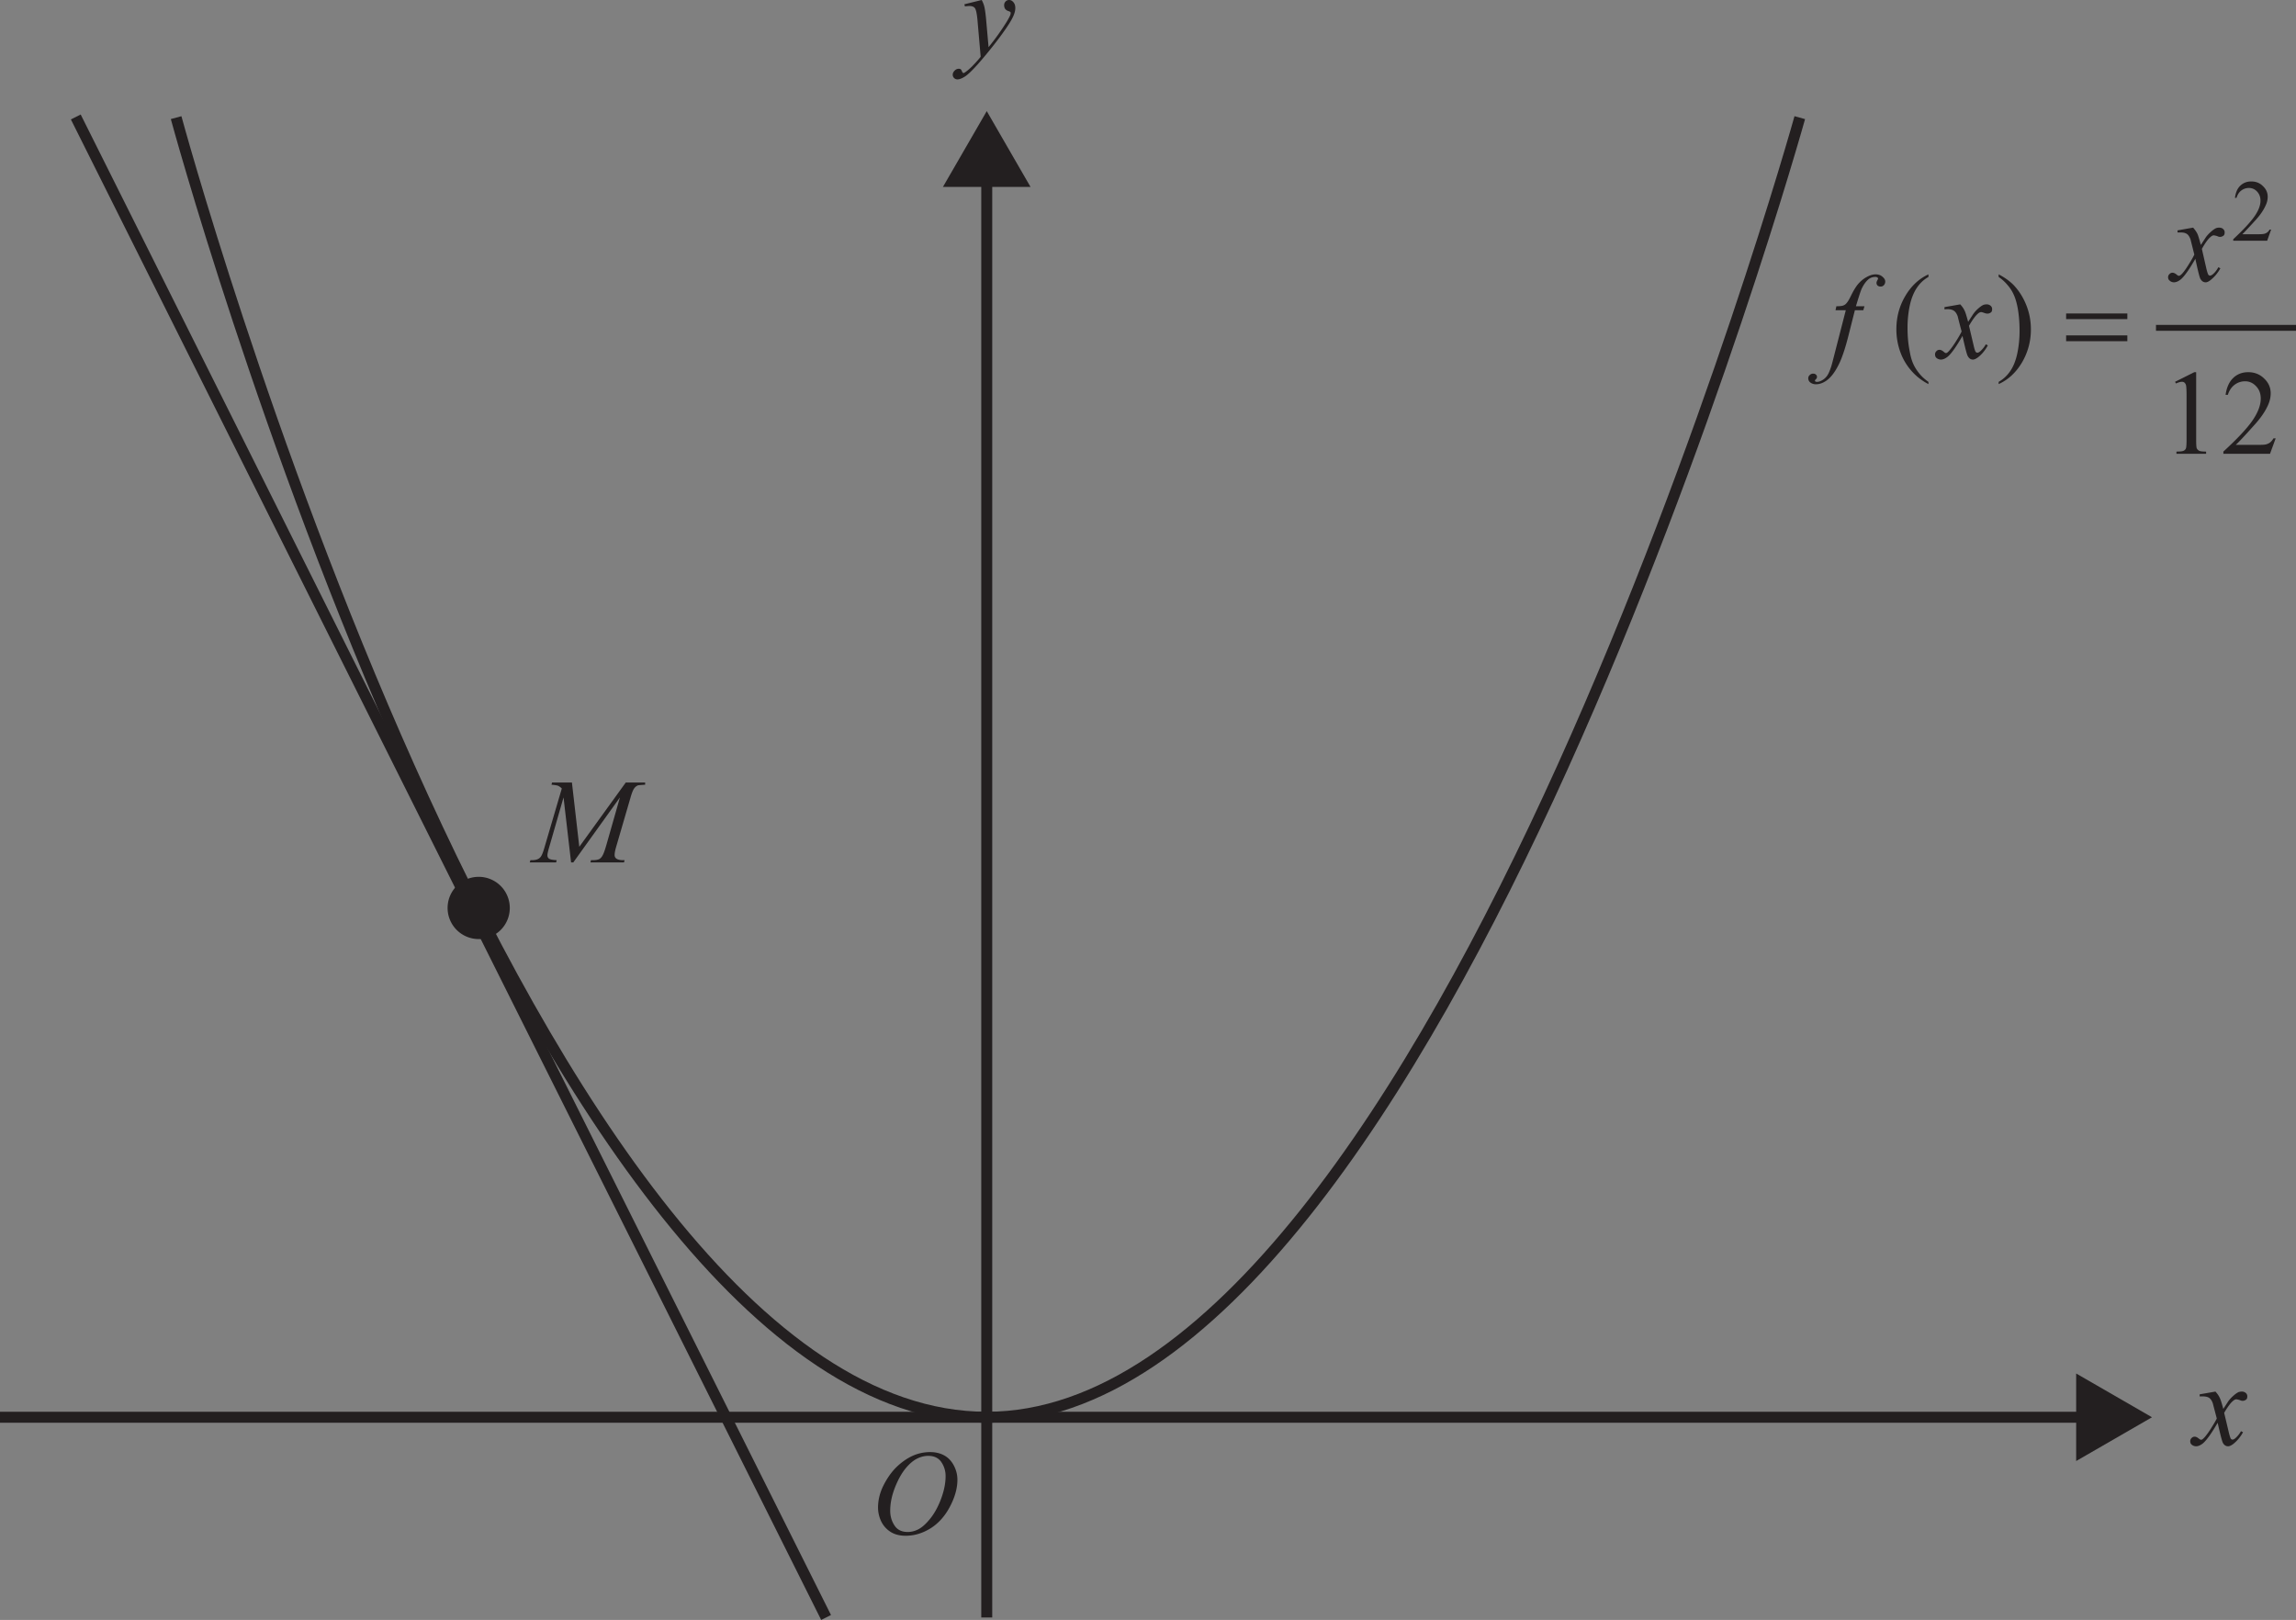 <svg width="278.978" height="196.838" viewBox="0 0 209.233 147.628" xmlns:xlink="http://www.w3.org/1999/xlink" xmlns="http://www.w3.org/2000/svg"><rect x="0" y="0" width="209.233" height="147.628" fill="#808080" stroke="none"/><defs><path d="M.25-7.406v-.235c.531.274.977.59 1.344.954.5.523.89 1.136 1.172 1.843.28.7.421 1.434.421 2.203A5.863 5.863 0 0 1 2.375.391c-.543.914-1.25 1.57-2.125 1.968v-.203c.438-.25.797-.59 1.078-1.015.281-.418.488-.95.625-1.594.133-.645.203-1.32.203-2.031 0-.758-.058-1.457-.172-2.094-.093-.488-.21-.879-.343-1.172a3.394 3.394 0 0 0-.532-.86 4.056 4.056 0 0 0-.859-.796zm0 0" id="g"/><path d="M5.422-7.453c.476 0 .906.105 1.281.312.375.211.664.524.875.938.207.406.313.828.313 1.266 0 .78-.23 1.605-.688 2.468-.45.856-1.039 1.512-1.766 1.969-.73.45-1.484.672-2.265.672-.563 0-1.031-.125-1.406-.375a2.342 2.342 0 0 1-.844-.984 2.983 2.983 0 0 1-.266-1.188c0-.688.16-1.36.485-2.016.332-.664.722-1.222 1.171-1.671.458-.446.942-.79 1.454-1.032.52-.238 1.07-.36 1.656-.36zm-.188.344c-.355 0-.703.09-1.046.265-.344.18-.684.469-1.016.875-.336.407-.637.934-.906 1.578-.336.805-.5 1.563-.5 2.282 0 .5.129.949.39 1.343.258.399.66.594 1.203.594.32 0 .641-.078.954-.234.32-.164.648-.446.984-.844.426-.488.785-1.113 1.078-1.875.29-.758.438-1.469.438-2.125a2.24 2.24 0 0 0-.391-1.297c-.262-.375-.656-.562-1.188-.562zm0 0" id="a"/><path d="M1.906-4.86c.176.188.305.376.39.563.071.125.18.465.329 1.016L3.094-4c.125-.164.273-.328.453-.484.176-.157.332-.266.469-.329a.927.927 0 0 1 .296-.046.53.53 0 0 1 .36.125.39.39 0 0 1 .14.296c0 .137-.027.231-.078.282a.505.505 0 0 1-.343.14.602.602 0 0 1-.25-.062 1.576 1.576 0 0 0-.329-.078c-.093 0-.199.054-.312.156-.219.18-.484.54-.797 1.078l.438 1.844c.07.281.129.453.171.516.051.054.098.078.141.078.082 0 .172-.04.266-.125a2.32 2.32 0 0 0 .515-.641l.188.094a3.54 3.54 0 0 1-.86 1.047c-.199.156-.367.234-.5.234-.21 0-.37-.11-.484-.328-.074-.145-.23-.75-.469-1.813C1.547-1.046 1.098-.422.766-.14.546.035.336.125.14.125a.639.639 0 0 1-.407-.156C-.348-.101-.39-.207-.39-.344c0-.113.043-.207.125-.281A.365.365 0 0 1 .016-.75c.113 0 .238.059.375.172.093.074.164.11.218.11.04 0 .094-.024.157-.079.164-.133.394-.426.687-.875.29-.457.484-.785.578-.984-.23-.875-.351-1.332-.36-1.375-.085-.239-.194-.406-.327-.5-.137-.094-.336-.14-.594-.14H.469v-.188zm0 0" id="c"/><path d="M1.766-4.86c.113.212.191.407.234.594.05.18.102.528.156 1.047l.235 2.656a22.231 22.231 0 0 0 1.671-2.343c.165-.281.27-.477.313-.594a.629.629 0 0 0 .031-.188c0-.039-.015-.07-.047-.093a.662.662 0 0 0-.187-.078.613.613 0 0 1-.266-.188.578.578 0 0 1-.094-.328.46.46 0 0 1 .126-.344.414.414 0 0 1 .328-.14c.156 0 .285.07.39.203.114.125.172.304.172.531 0 .281-.101.605-.297.969-.187.367-.558.922-1.11 1.672a40.6 40.6 0 0 1-2 2.468C.88 1.586.478 1.97.22 2.125c-.258.164-.485.25-.672.25A.417.417 0 0 1-.75 2.25a.417.417 0 0 1-.125-.297c0-.137.059-.262.172-.375a.521.521 0 0 1 .375-.172c.074 0 .137.016.187.047a.5.5 0 0 1 .094.156c.031.082.063.133.094.157.02.02.039.03.062.03.02 0 .055-.015.11-.046.195-.125.426-.32.687-.578.344-.356.598-.64.766-.86l-.297-3.406C1.32-3.656 1.242-4 1.141-4.125c-.094-.125-.262-.188-.5-.188-.075 0-.211.012-.407.032L.187-4.47zm0 0" id="d"/><path d="M3.625-1.016 3.265 0H.173v-.14c.906-.844 1.547-1.532 1.922-2.063.375-.531.562-1.016.562-1.453 0-.332-.105-.61-.312-.828a.987.987 0 0 0-.735-.329c-.261 0-.496.079-.703.235-.199.148-.344.371-.437.672h-.14c.062-.489.222-.86.483-1.11.27-.257.602-.39 1-.39.426 0 .782.14 1.063.422.29.273.438.593.438.968 0 .274-.063.54-.188.797-.188.43-.496.875-.922 1.344C1.555-1.165 1.156-.738 1-.594h1.36c.28 0 .476-.008.593-.031A.698.698 0 0 0 3.25-.75a.712.712 0 0 0 .234-.266zm0 0" id="e"/><path d="M3.375 2.156v.203a5.254 5.254 0 0 1-1.328-.968A5.341 5.341 0 0 1 .859-.438 6.052 6.052 0 0 1 .453-2.64c0-1.101.27-2.113.813-3.03.539-.915 1.242-1.571 2.109-1.97v.235c-.43.242-.781.574-1.063 1-.28.418-.496.953-.64 1.61a9.746 9.746 0 0 0-.203 2.015c0 .773.062 1.469.187 2.094.082.492.192.882.328 1.187.133.3.313.586.532.86.218.28.504.546.859.796zm0 0" id="f"/><path d="m3.484-7.281.672 5.86 4.235-5.86h1.765v.203c-.386.023-.61.043-.672.062a.837.837 0 0 0-.343.297c-.094.137-.2.403-.313.797l-1.344 4.61c-.074.273-.109.484-.109.64 0 .137.047.242.14.313.133.105.348.156.641.156h.125L8.234 0H5.172l.047-.203h.156c.27 0 .477-.035.625-.11a.859.859 0 0 0 .281-.328c.094-.156.219-.507.375-1.062L7.86-5.922 3.61 0h-.203L2.72-5.922l-1.297 4.5c-.117.387-.172.649-.172.781 0 .125.047.227.14.297.102.074.337.121.704.14L2.047 0H-.36l.062-.203h.14c.352 0 .61-.086.766-.266.114-.125.235-.406.36-.844l1.594-5.421a1.14 1.14 0 0 0-.344-.25c-.106-.04-.305-.07-.594-.094l.047-.203zm0 0" id="b"/><path d="m1.281-6.563 1.75-.875h.172v6.157c0 .406.016.664.047.765.04.094.113.172.219.235.101.054.316.078.64.078V0H1.406v-.203c.344 0 .563-.024.657-.078a.381.381 0 0 0 .203-.203c.039-.094.062-.36.062-.797V-5.22c0-.531-.015-.867-.047-1.015a.496.496 0 0 0-.14-.25.36.36 0 0 0-.235-.079c-.136 0-.32.055-.547.157zm0 0" id="h"/><path d="M5-1.406 4.484 0H.234v-.203c1.25-1.145 2.13-2.082 2.641-2.813.508-.738.766-1.41.766-2.015 0-.457-.141-.832-.422-1.125-.281-.301-.617-.453-1-.453-.356 0-.672.105-.953.312-.282.211-.493.516-.625.922H.437c.094-.664.32-1.176.688-1.531.363-.352.82-.532 1.375-.532.582 0 1.066.196 1.453.579.395.375.594.824.594 1.343 0 .368-.086.73-.25 1.094-.262.586-.688 1.2-1.281 1.844-.875.98-1.43 1.57-1.657 1.765H3.25c.383 0 .648-.007.797-.03a1.12 1.12 0 0 0 .422-.173 1.22 1.22 0 0 0 .328-.39zm0 0" id="i"/><path d="M1.89-4.86c.165.188.298.376.391.563.063.125.164.465.313 1.016L3.063-4c.124-.164.273-.328.453-.484.175-.157.332-.266.468-.329a.786.786 0 0 1 .282-.046c.156 0 .273.043.359.125a.39.39 0 0 1 .14.296c0 .137-.027.231-.077.282a.505.505 0 0 1-.344.14.502.502 0 0 1-.235-.062 1.497 1.497 0 0 0-.343-.078c-.086 0-.184.054-.297.156-.219.18-.48.54-.781 1.078l.421 1.844c.07.281.13.453.172.516.051.054.098.078.14.078.071 0 .161-.04.267-.125.195-.164.363-.38.5-.641l.187.094a3.54 3.54 0 0 1-.86 1.047c-.187.156-.35.234-.484.234-.199 0-.36-.11-.484-.328-.074-.145-.227-.75-.453-1.813-.555.97-.996 1.594-1.328 1.875C.546.035.336.125.14.125A.584.584 0 0 1-.25-.031c-.094-.07-.14-.176-.14-.313 0-.113.042-.207.124-.281A.365.365 0 0 1 .016-.75c.113 0 .238.059.375.172.082.074.148.11.203.11.039 0 .097-.024.172-.079.164-.133.39-.426.671-.875.29-.457.477-.785.563-.984-.219-.875-.336-1.332-.344-1.375-.086-.239-.195-.406-.328-.5-.137-.094-.328-.14-.578-.14H.469v-.188zm0 0" id="j"/><path d="m3.234-4.734-.109.359h-.766l-.593 2.344C1.504-1 1.242-.195.984.375.617 1.165.22 1.719-.219 2.031c-.32.227-.644.344-.969.344a.815.815 0 0 1-.546-.188.473.473 0 0 1-.157-.359.38.38 0 0 1 .141-.297.418.418 0 0 1 .313-.125c.105 0 .187.032.25.094a.281.281 0 0 1 .093.203.279.279 0 0 1-.11.219c-.05.05-.077.094-.077.125s.011.05.031.062c.031.032.086.047.156.047.149 0 .309-.054.485-.156.168-.094.32-.234.453-.422.125-.187.242-.465.36-.828.05-.156.179-.652.39-1.484l.937-3.641H.594l.078-.36c.289 0 .492-.019.61-.062a.678.678 0 0 0 .327-.234c.102-.114.235-.332.391-.657.207-.425.406-.757.594-1 .258-.312.535-.546.828-.703.289-.164.562-.25.812-.25.27 0 .485.075.641.22.164.136.25.28.25.437A.485.485 0 0 1 5-6.656a.368.368 0 0 1-.297.125.408.408 0 0 1-.281-.094.345.345 0 0 1-.094-.234c0-.063.02-.133.063-.22.05-.081.078-.14.078-.171a.12.12 0 0 0-.063-.11.316.316 0 0 0-.187-.046c-.23 0-.434.07-.61.203-.242.2-.453.496-.64.89-.094.22-.266.747-.516 1.579zm0 0" id="k"/><path d="M1.906-4.906c.176.187.305.375.39.562.071.125.18.469.329 1.032l.469-.72c.125-.175.273-.343.453-.5.176-.155.332-.265.469-.327a.927.927 0 0 1 .296-.047.53.53 0 0 1 .36.125.39.39 0 0 1 .14.297c0 .136-.027.23-.078.28a.505.505 0 0 1-.343.141.796.796 0 0 1-.25-.046c-.168-.063-.278-.094-.329-.094-.093 0-.199.055-.312.156-.219.188-.484.555-.797 1.094l.438 1.86c.07.292.129.464.171.515.051.055.098.078.141.078.082 0 .172-.04.266-.125a2.32 2.32 0 0 0 .515-.64l.188.093c-.23.43-.516.781-.86 1.063-.199.156-.367.234-.5.234-.21 0-.37-.117-.484-.344-.074-.133-.23-.738-.469-1.812-.562.98-1.011 1.61-1.343 1.89C.546.035.336.125.14.125a.639.639 0 0 1-.407-.156C-.348-.101-.39-.207-.39-.344A.38.38 0 0 1-.266-.64a.365.365 0 0 1 .282-.125c.113 0 .238.059.375.172.093.086.164.125.218.125.04 0 .094-.023.157-.078.164-.144.394-.441.687-.89.29-.458.484-.79.578-1a53.482 53.482 0 0 1-.36-1.391c-.085-.227-.194-.39-.327-.485-.137-.101-.336-.156-.594-.156-.074 0-.168.008-.281.016v-.203zm0 0" id="l"/><path d="M.203-4.078h5.578v.516H.203zm0 2h5.578v.531H.203zm0 0" id="m"/></defs><path fill="none" stroke="#231f20" stroke-miterlimit="10" d="M0 129.158h190.371"/><path fill="#231f20" d="m189.2 133.147 6.91-3.989-6.91-3.988zm0 0"/><path fill="none" stroke="#231f20" stroke-miterlimit="10" d="M89.922 147.405V15.869"/><path fill="#231f20" d="m93.91 17.033-3.988-6.906-3.992 6.906zm0 0"/><path fill="#fff" stroke="#231f20" stroke-miterlimit="10" d="m6.906 10.658 68.375 136.747"/><path fill="none" stroke="#231f20" stroke-miterlimit="10" d="M16.05 10.72s32.098 118.438 73.872 118.438c41.11 0 74.09-118.437 74.09-118.437"/><path fill="#231f20" d="M46.457 82.744a2.832 2.832 0 0 1-2.832 2.836 2.836 2.836 0 1 1 0-5.672 2.835 2.835 0 0 1 2.832 2.836"/><use xlink:href="#a" x="219.799" y="383.728" fill="#231f20" transform="translate(-140.441 -243.943)"/><use xlink:href="#b" x="189.076" y="322.535" fill="#231f20" transform="translate(-140.441 -243.943)"/><use xlink:href="#c" x="340.425" y="375.621" fill="#231f20" transform="translate(-140.441 -243.943)"/><use xlink:href="#d" x="228.137" y="248.803" fill="#231f20" transform="translate(-140.441 -243.943)"/><path fill="none" stroke-width=".537" stroke-linecap="square" stroke="#231f20" stroke-miterlimit="10" d="M196.742 29.877h12.223"/><use xlink:href="#e" x="343.781" y="265.884" fill="#231f20" transform="translate(-140.441 -243.943)"/><use xlink:href="#f" x="312.804" y="276.587" fill="#231f20" transform="translate(-140.441 -243.943)"/><use xlink:href="#g" x="322.327" y="276.587" fill="#231f20" transform="translate(-140.441 -243.943)"/><use xlink:href="#h" x="337.373" y="285.299" fill="#231f20" transform="translate(-140.441 -243.943)"/><use xlink:href="#i" x="342.821" y="285.299" fill="#231f20" transform="translate(-140.441 -243.943)"/><use xlink:href="#j" x="338.408" y="269.547" fill="#231f20" transform="translate(-140.441 -243.943)"/><use xlink:href="#k" x="307.117" y="276.587" fill="#231f20" transform="translate(-140.441 -243.943)"/><use xlink:href="#l" x="317.171" y="276.587" fill="#231f20" transform="translate(-140.441 -243.943)"/><use xlink:href="#m" x="328.523" y="276.587" fill="#231f20" transform="translate(-140.441 -243.943)"/></svg>